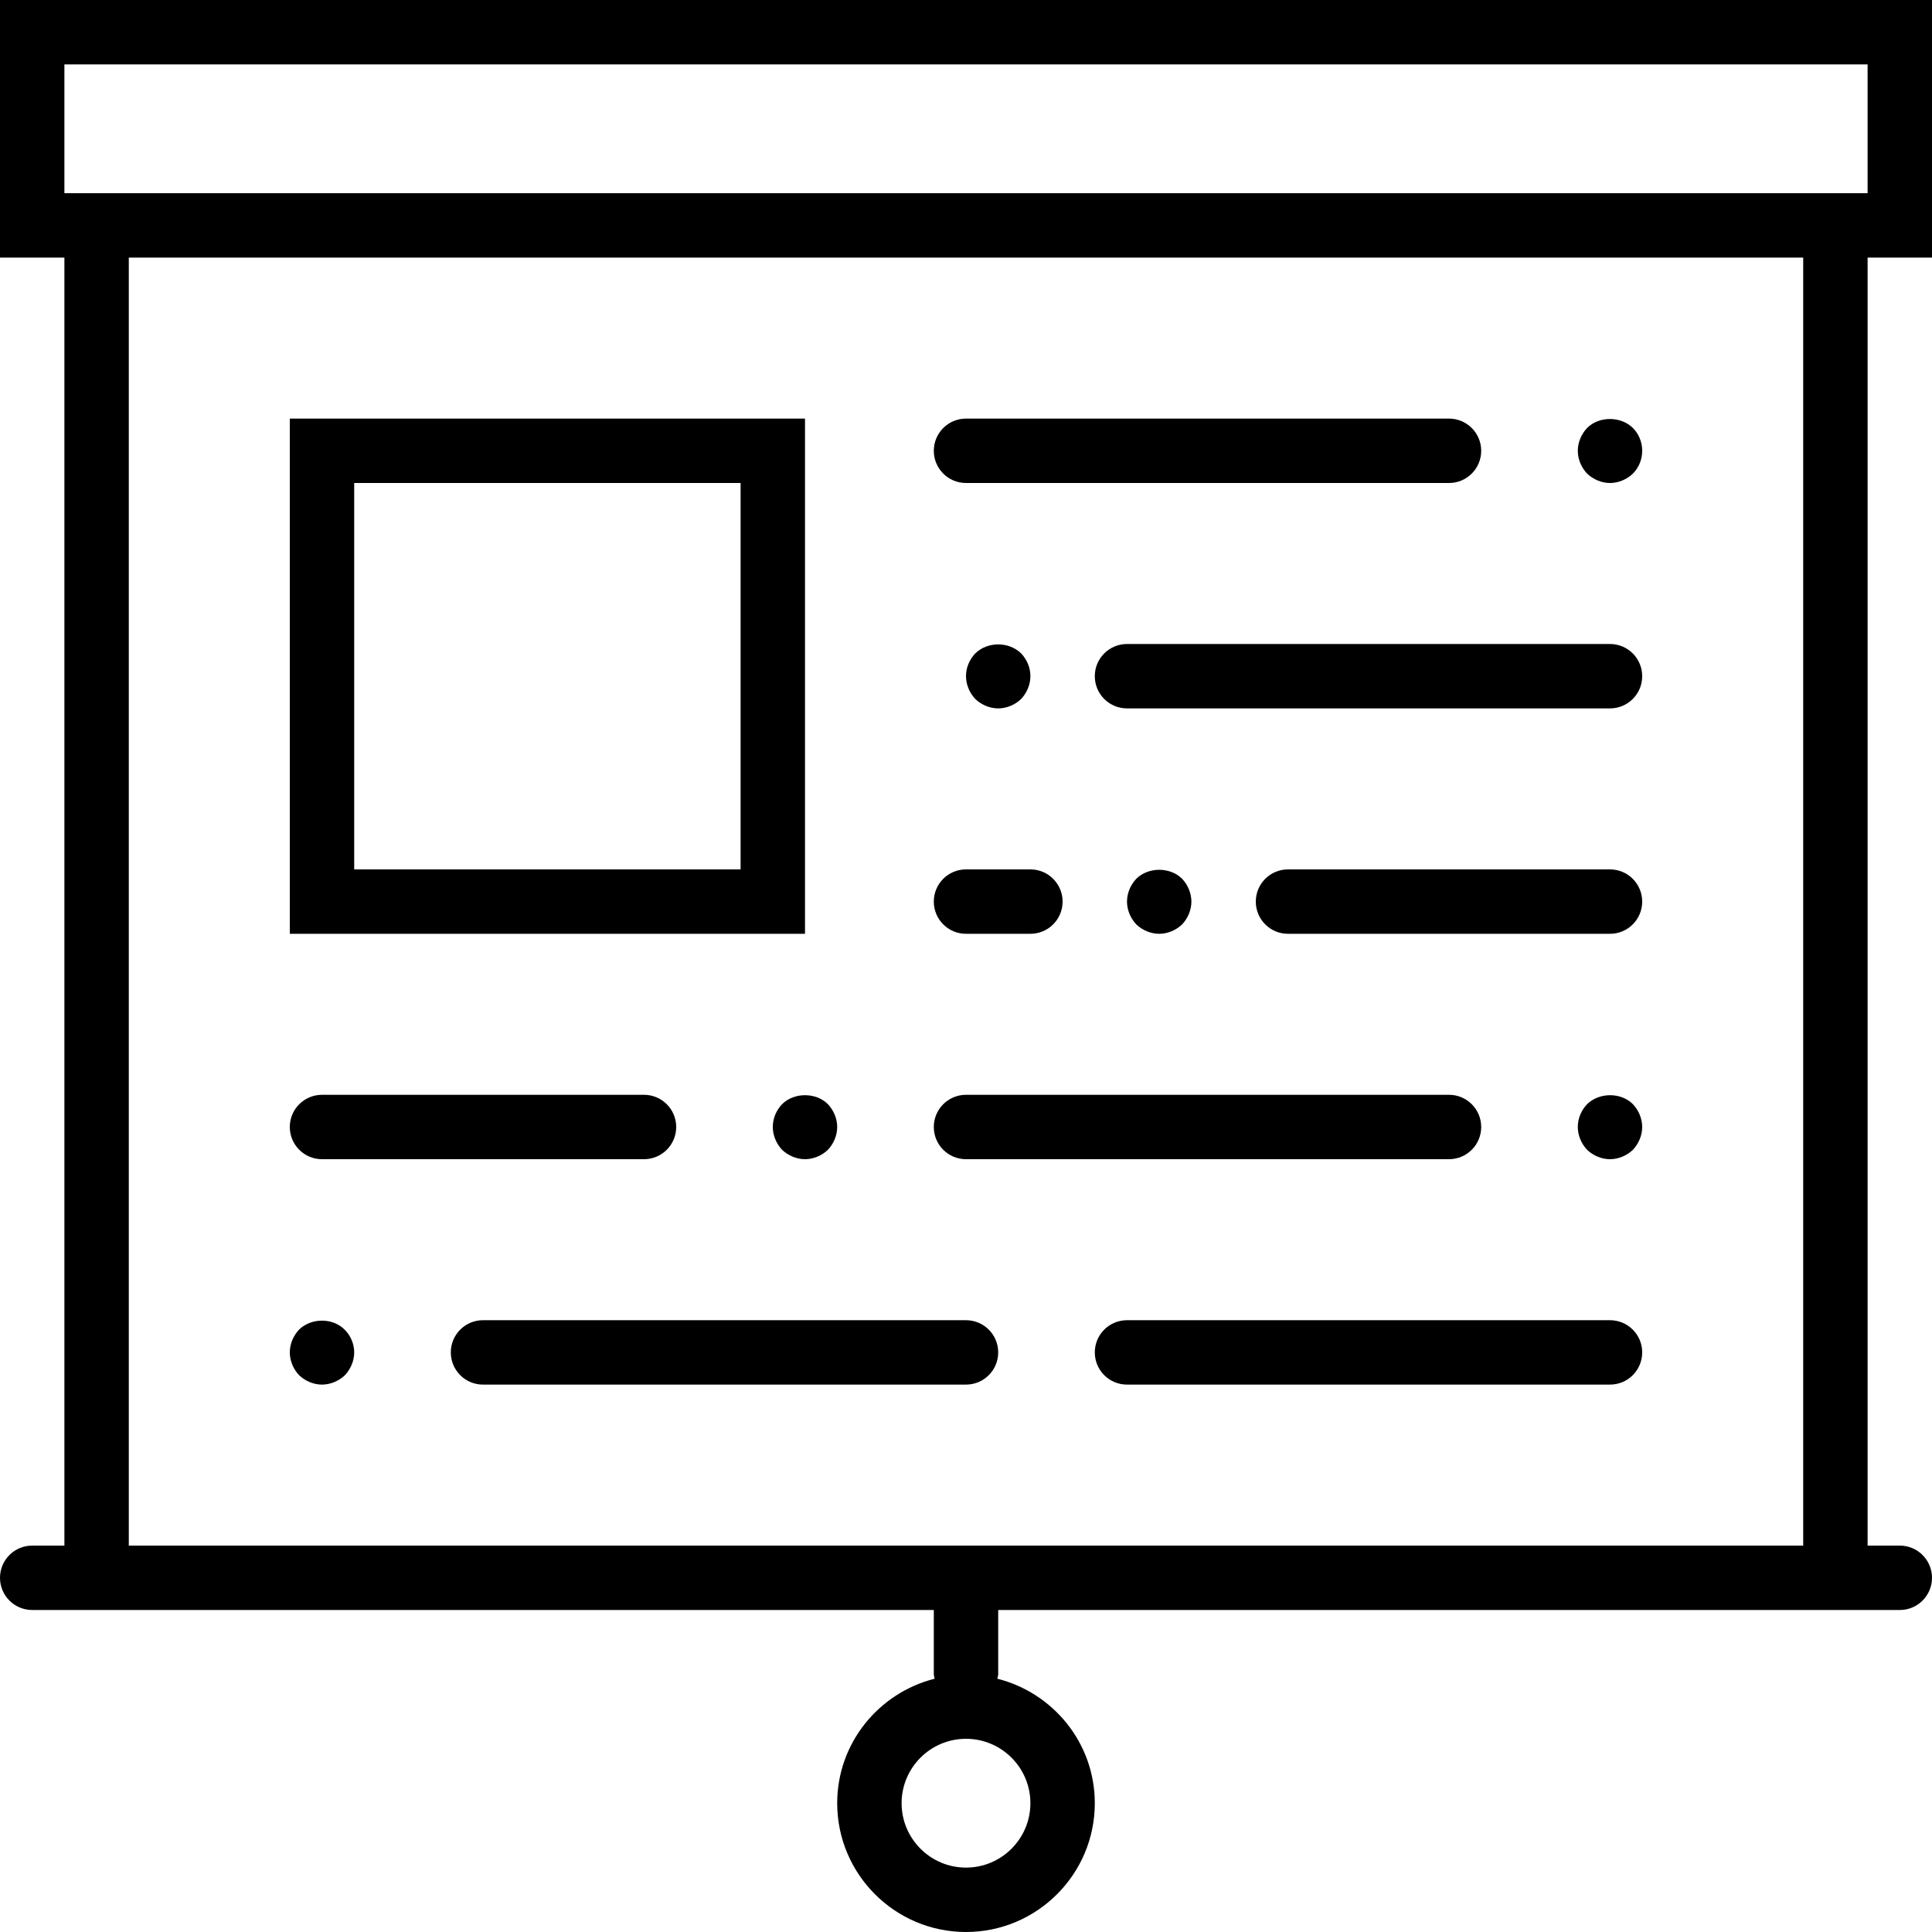 <?xml version="1.0" encoding="UTF-8"?> <!-- Uploaded to: SVG Repo, www.svgrepo.com, Generator: SVG Repo Mixer Tools --> <svg xmlns="http://www.w3.org/2000/svg" xmlns:xlink="http://www.w3.org/1999/xlink" fill="#000000" width="800px" height="800px" viewBox="0 0 60 60" id="Capa_1" xml:space="preserve"> <g> <path d="M60,8V0H0v8h2v40H1c-0.552,0-1,0.447-1,1s0.448,1,1,1h1h27v2c0,0.047,0.021,0.088,0.027,0.134 C27.293,52.571,26,54.131,26,56c0,2.206,1.794,4,4,4s4-1.794,4-4c0-1.869-1.293-3.429-3.027-3.866C30.979,52.088,31,52.047,31,52 v-2h27h1c0.552,0,1-0.447,1-1s-0.448-1-1-1h-1V8H60z M32,56c0,1.103-0.897,2-2,2s-2-0.897-2-2s0.897-2,2-2S32,54.897,32,56z M2,2 h56v4H2V2z M56,48H4V8h52V48z"></path> <path d="M50,41H35c-0.552,0-1,0.447-1,1s0.448,1,1,1h15c0.552,0,1-0.447,1-1S50.552,41,50,41z"></path> <path d="M10,36h10c0.552,0,1-0.447,1-1s-0.448-1-1-1H10c-0.552,0-1,0.447-1,1S9.448,36,10,36z"></path> <path d="M30,36h15c0.552,0,1-0.447,1-1s-0.448-1-1-1H30c-0.552,0-1,0.447-1,1S29.448,36,30,36z"></path> <path d="M24.29,34.29C24.11,34.479,24,34.729,24,35c0,0.26,0.11,0.52,0.29,0.71C24.48,35.89,24.74,36,25,36 c0.26,0,0.52-0.11,0.71-0.29C25.89,35.52,26,35.26,26,35s-0.11-0.521-0.29-0.71C25.34,33.92,24.66,33.92,24.29,34.29z"></path> <path d="M30,41H15c-0.552,0-1,0.447-1,1s0.448,1,1,1h15c0.552,0,1-0.447,1-1S30.552,41,30,41z"></path> <path d="M10,43c0.26,0,0.52-0.11,0.71-0.29C10.89,42.52,11,42.26,11,42s-0.11-0.521-0.29-0.7c-0.37-0.38-1.04-0.38-1.42-0.01 C9.11,41.479,9,41.74,9,42s0.11,0.52,0.29,0.71C9.48,42.89,9.74,43,10,43z"></path> <path d="M49.29,34.29C49.11,34.479,49,34.729,49,35c0,0.26,0.11,0.52,0.29,0.71C49.48,35.89,49.74,36,50,36 c0.26,0,0.52-0.11,0.71-0.29C50.89,35.52,51,35.26,51,35s-0.11-0.521-0.29-0.71C50.34,33.92,49.67,33.92,49.29,34.29z"></path> <path d="M50,20H35c-0.552,0-1,0.447-1,1s0.448,1,1,1h15c0.552,0,1-0.447,1-1S50.552,20,50,20z"></path> <path d="M50,27H40c-0.552,0-1,0.447-1,1s0.448,1,1,1h10c0.552,0,1-0.447,1-1S50.552,27,50,27z"></path> <path d="M30,29h2c0.552,0,1-0.447,1-1s-0.448-1-1-1h-2c-0.552,0-1,0.447-1,1S29.448,29,30,29z"></path> <path d="M30,15h15c0.552,0,1-0.447,1-1s-0.448-1-1-1H30c-0.552,0-1,0.447-1,1S29.448,15,30,15z"></path> <path d="M50,15c0.26,0,0.52-0.11,0.71-0.29C50.9,14.52,51,14.26,51,14s-0.1-0.521-0.29-0.71c-0.38-0.37-1.05-0.37-1.42,0 C49.11,13.479,49,13.74,49,14s0.11,0.52,0.29,0.71C49.48,14.89,49.74,15,50,15z"></path> <path d="M30.29,20.29C30.11,20.479,30,20.729,30,21c0,0.26,0.11,0.52,0.29,0.71C30.48,21.89,30.74,22,31,22 c0.26,0,0.52-0.11,0.71-0.29C31.89,21.52,32,21.26,32,21c0-0.271-0.11-0.521-0.29-0.71C31.33,19.92,30.67,19.92,30.29,20.29z"></path> <path d="M35.29,27.29C35.11,27.479,35,27.74,35,28s0.11,0.52,0.29,0.71C35.48,28.89,35.74,29,36,29c0.26,0,0.52-0.11,0.71-0.29 C36.89,28.52,37,28.26,37,28s-0.11-0.521-0.29-0.71C36.34,26.92,35.66,26.92,35.29,27.29z"></path> <path d="M25,13H9v16h16V13z M23,27H11V15h12V27z"></path> </g> <g></g> <g></g> <g></g> <g></g> <g></g> <g></g> <g></g> <g></g> <g></g> <g></g> <g></g> <g></g> <g></g> <g></g> <g></g> </svg> 